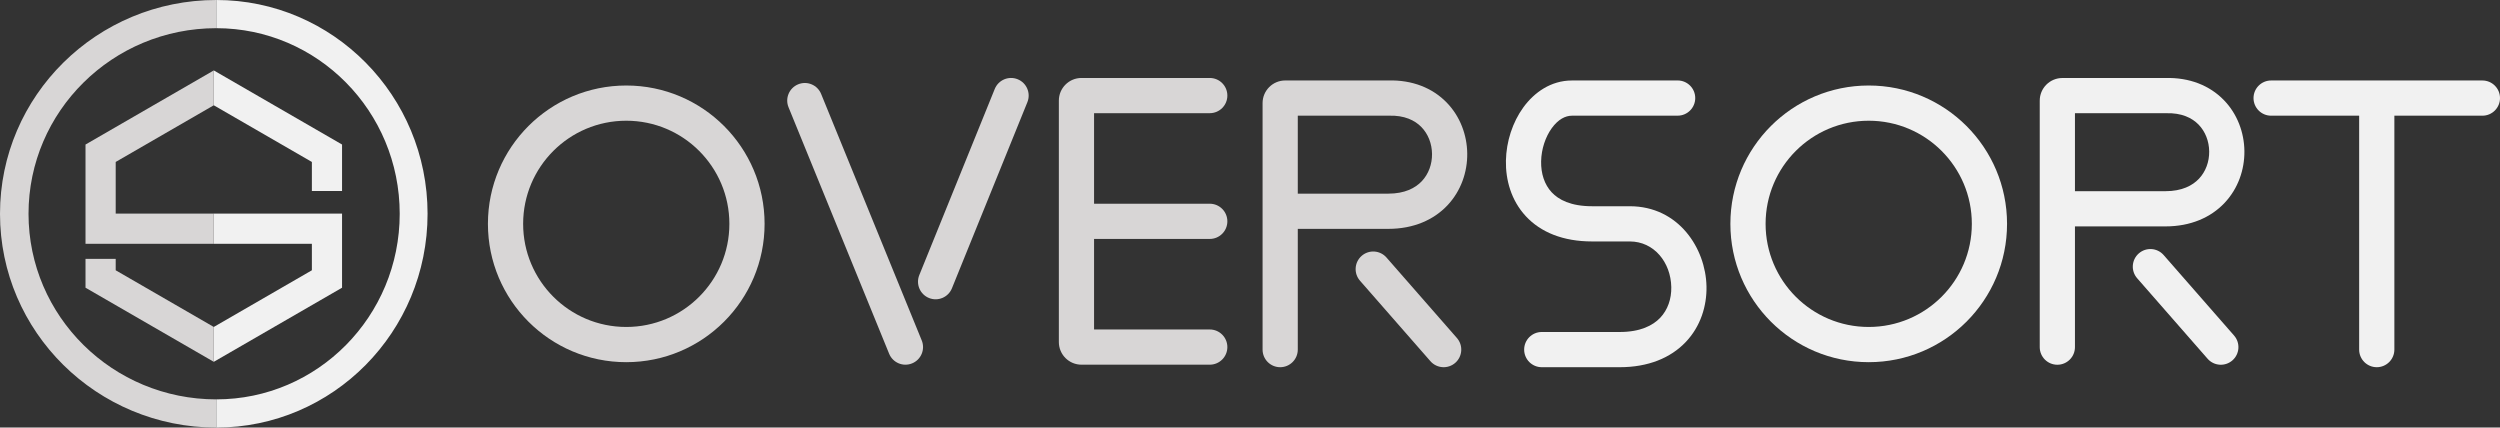 <svg width="497" height="85" viewBox="0 0 497 85" fill="none" xmlns="http://www.w3.org/2000/svg">
<rect x="0" y="0" width="497" height="85" fill="#333333" stroke="none"/>
<path d="M62 37.965H68V28.733L42.5 14V20.93L62 32.196V37.965Z" fill="#F1F1F1"/>
<path d="M62 53.733L42.5 65V71.93L68 57.196V42.465H42.5V48.465H62V53.733Z" fill="#F1F1F1"/>
<path d="M23 32.196L42.5 20.93V14L17 28.733V48.465H42.5V42.465H23V32.196Z" fill="#D8D6D6"/>
<path d="M23 51.465H17V57.196L42.5 71.93V65L23 53.733V51.465Z" fill="#D8D6D6"/>
<path fill-rule="evenodd" clip-rule="evenodd" d="M43 5.604C22.383 5.604 5.67 22.123 5.67 42.5C5.67 62.877 22.383 79.396 43 79.396L43 85C19.252 85 1.06038e-06 65.972 2.04033e-06 42.5C3.02029e-06 19.028 19.252 -1.08684e-06 43 0L43 5.604Z" fill="#D8D6D6"/>
<path fill-rule="evenodd" clip-rule="evenodd" d="M43 79.396C63.137 79.396 79.462 62.877 79.462 42.5C79.462 22.123 63.137 5.604 43 5.604L43 0C66.196 -9.798e-07 85 19.028 85 42.5C85 65.972 66.196 85 43 85L43 79.396Z" fill="#F1F1F1"/>
<path d="M451.5 16C449.567 16 448 17.567 448 19.5C448 21.433 449.567 23 451.5 23H469V69.5C469 71.433 470.567 73 472.5 73C474.433 73 476 71.433 476 69.5V23H493.5C495.433 23 497 21.433 497 19.5C497 17.567 495.433 16 493.5 16H451.5Z" fill="#F1F1F1"/>
<path d="M333.512 15.995L312.5 16C308.311 16 304.989 18.391 302.84 21.349C300.692 24.305 299.452 28.133 299.377 31.931C299.301 35.747 300.406 39.822 303.326 42.973C306.294 46.175 310.744 48 316.503 48H324.003C328.815 48 332.154 52.145 332.252 57.07C332.299 59.421 331.546 61.605 330.045 63.179C328.584 64.712 326.094 66 322 66H306.503C304.57 66 303.003 67.567 303.003 69.5C303.003 71.433 304.57 73 306.503 73H322C327.656 73 332.104 71.163 335.112 68.009C338.08 64.896 339.328 60.829 339.251 56.931C339.1 49.355 333.69 41 324.003 41H316.503C312.262 41 309.837 39.7 308.46 38.215C307.036 36.678 306.327 34.503 306.375 32.069C306.424 29.618 307.245 27.195 308.503 25.464C309.76 23.734 311.189 23 312.501 23L333.514 22.995C335.447 22.995 337.013 21.427 337.013 19.494C337.013 17.561 335.445 15.995 333.512 15.995Z" fill="#F1F1F1"/>
<path fill-rule="evenodd" clip-rule="evenodd" d="M282.567 25.25C281.269 23.922 279.212 22.899 276.109 22.996L276.054 22.997H258V38.497H276C279.26 38.497 281.367 37.389 282.663 36.012C284.005 34.587 284.71 32.63 284.688 30.599C284.665 28.566 283.916 26.629 282.567 25.25ZM258 45.497H276C280.99 45.497 285.008 43.731 287.759 40.812C290.464 37.94 291.727 34.178 291.687 30.522C291.647 26.869 290.303 23.149 287.573 20.357C284.804 17.524 280.819 15.86 275.948 15.997H255.5C253.015 15.997 251 18.012 251 20.497V69.5C251 71.433 252.567 73 254.5 73C256.433 73 258 71.433 258 69.5V45.497ZM270.695 50.866C272.15 49.593 274.361 49.741 275.634 51.195L289.634 67.195C290.907 68.65 290.759 70.861 289.305 72.134C287.85 73.407 285.639 73.26 284.366 71.805L270.366 55.805C269.093 54.35 269.241 52.139 270.695 50.866Z" fill="#D8D6D6"/>
<path d="M430.134 50.706C428.861 49.251 426.65 49.104 425.195 50.377C423.74 51.65 423.593 53.861 424.866 55.316L438.866 71.316C440.139 72.77 442.35 72.918 443.805 71.645C445.26 70.372 445.407 68.161 444.134 66.706L430.134 50.706Z" fill="#F1F1F1"/>
<path fill-rule="evenodd" clip-rule="evenodd" d="M152 44.5C152 59.688 139.688 72 124.5 72C109.312 72 97 59.688 97 44.5C97 29.312 109.312 17 124.5 17C139.688 17 152 29.312 152 44.5ZM124.5 65C135.822 65 145 55.822 145 44.5C145 33.178 135.822 24 124.5 24C113.178 24 104 33.178 104 44.5C104 55.822 113.178 65 124.5 65Z" fill="#D8D6D6"/>
<path fill-rule="evenodd" clip-rule="evenodd" d="M399 44.5C399 59.688 386.688 72 371.5 72C356.312 72 344 59.688 344 44.5C344 29.312 356.312 17 371.5 17C386.688 17 399 29.312 399 44.5ZM371.5 65C382.822 65 392 55.822 392 44.5C392 33.178 382.822 24 371.5 24C360.178 24 351 33.178 351 44.5C351 55.822 360.178 65 371.5 65Z" fill="#F1F1F1"/>
<path fill-rule="evenodd" clip-rule="evenodd" d="M158.678 16.76C160.468 16.029 162.511 16.888 163.241 18.677L183.241 67.677C183.972 69.467 183.113 71.51 181.324 72.24C179.534 72.971 177.491 72.112 176.76 70.323L156.76 21.323C156.03 19.533 156.889 17.49 158.678 16.76Z" fill="#D8D6D6"/>
<path fill-rule="evenodd" clip-rule="evenodd" d="M202.315 15.756C204.106 16.483 204.97 18.523 204.244 20.315L189.244 57.315C188.517 59.106 186.476 59.97 184.685 59.243C182.894 58.517 182.03 56.476 182.756 54.685L197.756 17.685C198.483 15.894 200.524 15.03 202.315 15.756Z" fill="#D8D6D6"/>
<path fill-rule="evenodd" clip-rule="evenodd" d="M210.5 20C210.5 17.515 212.515 15.5 215 15.5H240.5C242.433 15.5 244 17.067 244 19C244 20.933 242.433 22.5 240.5 22.5H217.5V40.5H240.5C242.433 40.5 244 42.067 244 44C244 45.933 242.433 47.5 240.5 47.5H217.5V65.5H240.5C242.433 65.5 244 67.067 244 69C244 70.933 242.433 72.5 240.5 72.5H215C212.515 72.5 210.5 70.485 210.5 68V20Z" fill="#D8D6D6"/>
<path fill-rule="evenodd" clip-rule="evenodd" d="M412.5 45.008H430.5C435.49 45.008 439.508 43.242 442.259 40.322C444.964 37.45 446.227 33.689 446.187 30.033C446.147 26.38 444.803 22.66 442.073 19.867C439.304 17.034 435.319 15.37 430.448 15.508H410C407.515 15.508 405.5 17.523 405.5 20.008V69.011C405.5 70.944 407.067 72.511 409 72.511C410.933 72.511 412.5 70.944 412.5 69.011V45.008ZM437.067 24.76C435.769 23.432 433.712 22.41 430.609 22.506L430.554 22.508H412.5V38.008H430.5C433.76 38.008 435.867 36.899 437.163 35.523C438.505 34.098 439.21 32.141 439.188 30.11C439.165 28.076 438.416 26.14 437.067 24.76Z" fill="#F1F1F1"/>
</svg>
